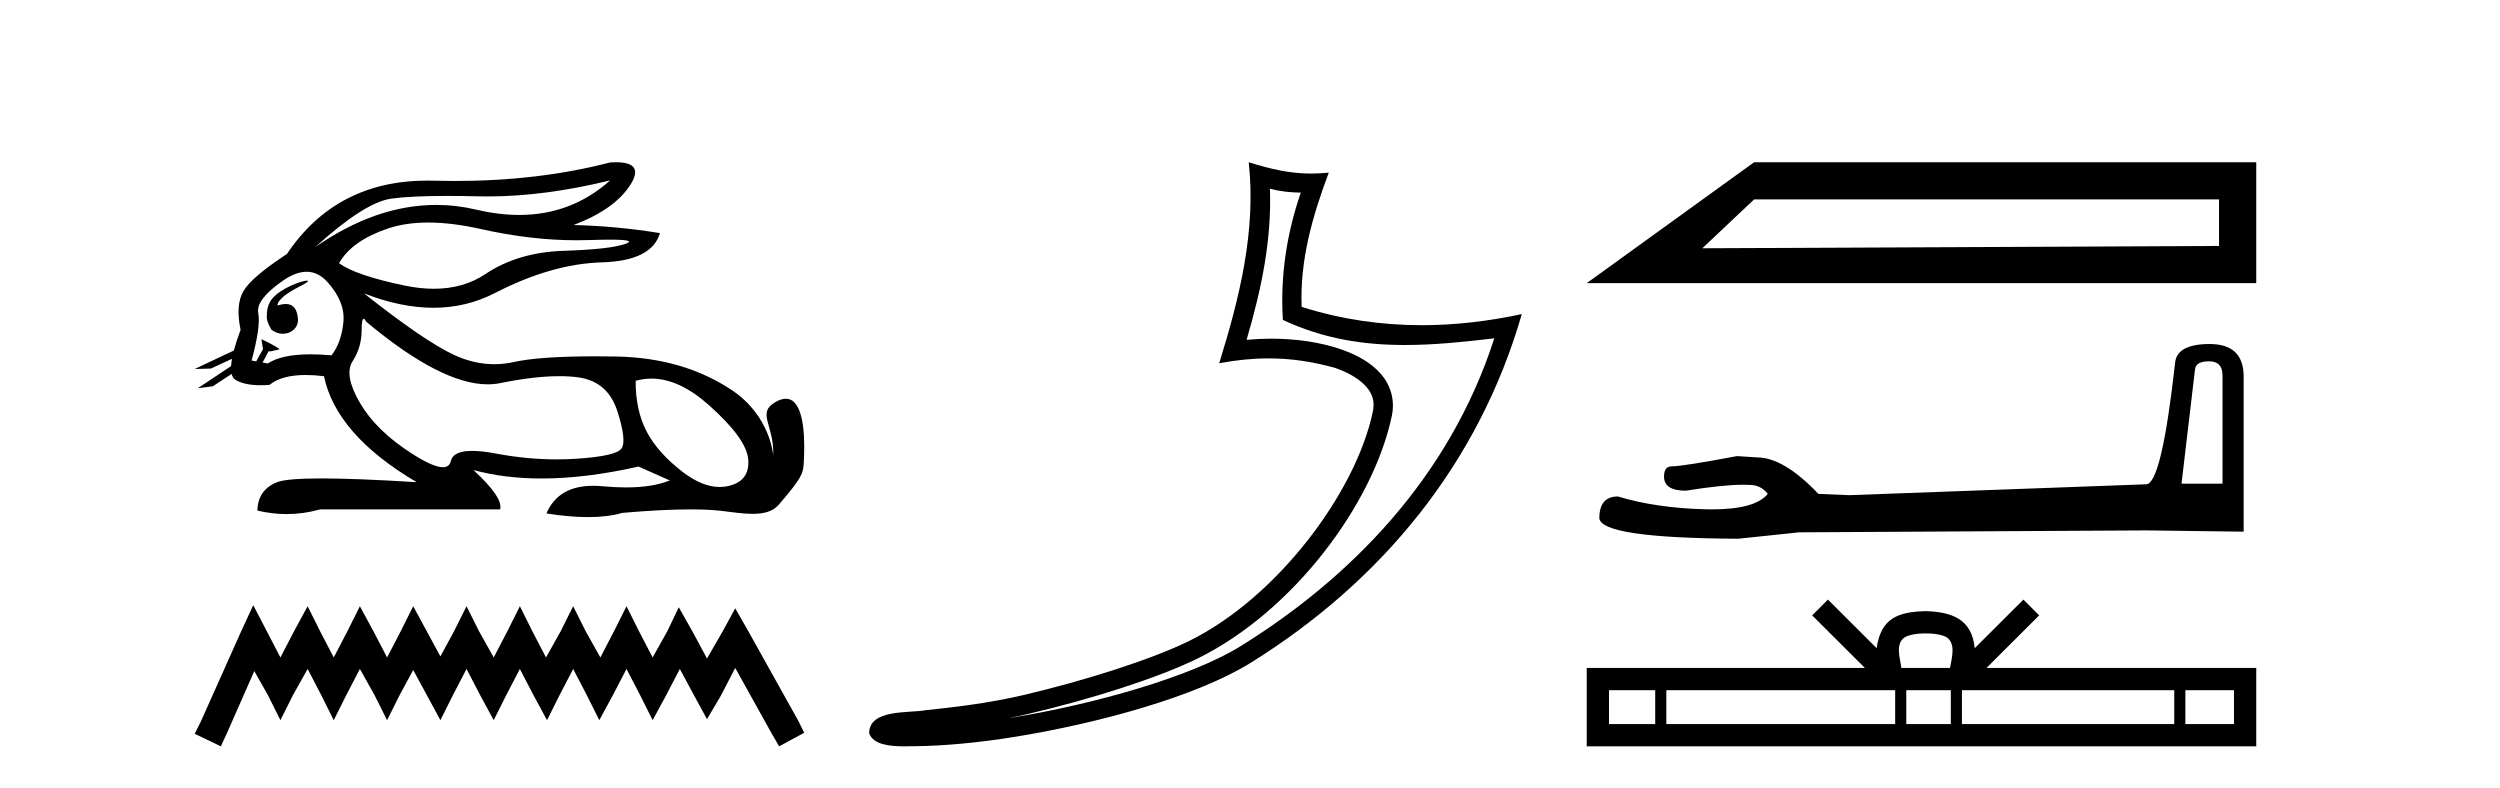 <?xml version='1.0' encoding='UTF-8' standalone='yes'?><svg xmlns='http://www.w3.org/2000/svg' xmlns:xlink='http://www.w3.org/1999/xlink' width='130.0' height='41.0' ><path d='M 31.727 9.381 C 30.385 10.579 28.81 11.177 27.001 11.177 C 26.293 11.177 25.549 11.086 24.769 10.902 C 24.074 10.738 23.377 10.656 22.679 10.656 C 20.596 10.656 18.501 11.386 16.396 12.845 L 16.396 12.845 C 18.102 11.299 19.418 10.46 20.341 10.33 C 21.009 10.235 21.982 10.188 23.262 10.188 C 23.754 10.188 24.292 10.195 24.875 10.209 C 25.036 10.213 25.199 10.215 25.362 10.215 C 27.326 10.215 29.447 9.937 31.727 9.381 ZM 22.27 11.572 C 23.09 11.572 24.003 11.685 25.01 11.911 C 26.742 12.3 28.404 12.494 29.995 12.494 C 30.213 12.494 30.428 12.491 30.643 12.483 C 31.072 12.469 31.434 12.462 31.729 12.462 C 32.664 12.462 32.93 12.534 32.525 12.679 C 31.993 12.87 30.929 12.99 29.332 13.041 C 27.736 13.091 26.376 13.492 25.251 14.245 C 24.484 14.759 23.587 15.016 22.559 15.016 C 22.079 15.016 21.571 14.96 21.034 14.848 C 19.347 14.496 18.213 14.11 17.63 13.688 C 18.072 12.905 18.921 12.303 20.176 11.881 C 20.789 11.675 21.487 11.572 22.27 11.572 ZM 14.42 15.889 C 14.42 15.889 14.42 15.889 14.42 15.889 L 14.42 15.889 C 14.42 15.889 14.42 15.889 14.42 15.889 ZM 15.961 14.592 C 15.703 14.592 14.621 14.972 14.161 15.524 C 13.946 15.781 13.874 16.103 13.88 16.369 L 13.88 16.369 C 13.845 16.56 13.912 16.811 14.115 17.145 C 14.305 17.292 14.514 17.356 14.712 17.356 C 15.152 17.356 15.532 17.032 15.492 16.565 C 15.449 16.061 15.244 15.808 14.858 15.808 C 14.76 15.808 14.65 15.824 14.528 15.857 C 14.491 15.867 14.455 15.877 14.42 15.889 L 14.42 15.889 C 14.442 15.808 14.458 15.736 14.494 15.685 C 14.87 15.17 15.702 14.876 15.962 14.679 C 16.039 14.62 16.03 14.592 15.961 14.592 ZM 13.325 18.792 L 13.325 18.792 L 13.325 18.792 L 13.325 18.792 C 13.325 18.792 13.325 18.792 13.325 18.792 C 13.325 18.792 13.325 18.792 13.325 18.792 ZM 15.943 14.132 C 16.346 14.132 16.708 14.31 17.028 14.667 C 17.651 15.36 17.927 16.058 17.856 16.761 C 17.786 17.463 17.58 18.036 17.239 18.477 C 16.847 18.442 16.485 18.425 16.151 18.425 C 15.149 18.425 14.408 18.583 13.926 18.899 L 13.653 18.851 L 13.653 18.851 C 13.735 18.707 13.891 18.417 13.96 18.268 L 13.96 18.268 C 13.982 18.27 14.005 18.27 14.03 18.27 C 14.045 18.27 14.061 18.27 14.078 18.27 L 14.515 18.17 C 14.643 18.141 13.594 17.633 13.582 17.633 C 13.582 17.633 13.585 17.635 13.594 17.639 L 13.665 18.084 C 13.669 18.103 13.674 18.123 13.683 18.142 L 13.683 18.142 C 13.564 18.356 13.395 18.652 13.325 18.792 L 13.325 18.792 L 13.082 18.749 C 13.404 17.564 13.519 16.74 13.429 16.279 C 13.338 15.817 13.76 15.26 14.694 14.607 C 15.147 14.29 15.563 14.132 15.943 14.132 ZM 18.911 16.578 C 18.947 16.578 18.992 16.629 19.046 16.73 C 21.64 18.9 23.745 19.985 25.362 19.985 C 25.585 19.985 25.799 19.965 26.004 19.923 C 27.199 19.681 28.227 19.561 29.09 19.561 C 29.445 19.561 29.772 19.581 30.07 19.622 C 31.095 19.763 31.772 20.35 32.104 21.384 C 32.435 22.418 32.505 23.066 32.314 23.327 C 32.124 23.588 31.346 23.764 29.98 23.854 C 29.639 23.877 29.295 23.888 28.949 23.888 C 27.912 23.888 26.855 23.786 25.778 23.583 C 25.294 23.491 24.884 23.446 24.549 23.446 C 23.892 23.446 23.524 23.622 23.444 23.975 C 23.395 24.188 23.257 24.295 23.029 24.295 C 22.689 24.295 22.15 24.058 21.411 23.583 C 20.176 22.79 19.277 21.911 18.715 20.947 C 18.153 19.984 18.027 19.261 18.338 18.779 C 18.65 18.297 18.805 17.76 18.805 17.167 C 18.805 16.774 18.841 16.578 18.911 16.578 ZM 33.875 19.687 C 34.83 19.687 35.821 20.143 36.848 21.053 C 38.173 22.228 38.861 23.181 38.911 23.914 C 38.961 24.647 38.62 25.099 37.887 25.27 C 37.735 25.305 37.58 25.323 37.423 25.323 C 36.822 25.323 36.184 25.064 35.507 24.547 C 34.654 23.894 34.031 23.201 33.64 22.468 C 33.248 21.736 33.052 20.847 33.052 19.803 C 33.324 19.726 33.598 19.687 33.875 19.687 ZM 32.029 8.437 C 31.935 8.437 31.834 8.44 31.727 8.447 C 29.246 9.09 26.555 9.411 23.653 9.411 C 23.291 9.411 22.925 9.406 22.555 9.396 C 22.445 9.393 22.335 9.391 22.227 9.391 C 19.064 9.391 16.628 10.663 14.92 13.206 C 13.695 14.01 12.942 14.652 12.661 15.134 C 12.379 15.616 12.329 16.289 12.51 17.152 C 12.359 17.556 12.242 17.915 12.16 18.227 L 12.16 18.227 L 10.124 19.188 L 10.964 19.165 L 12.063 18.659 L 12.063 18.659 C 12.038 18.797 12.023 18.923 12.016 19.037 L 12.016 19.037 L 10.284 20.189 L 11.07 20.086 L 12.044 19.443 L 12.044 19.443 C 12.081 19.592 12.151 19.697 12.254 19.758 C 12.564 19.941 12.998 20.032 13.555 20.032 C 13.7 20.032 13.854 20.026 14.016 20.014 C 14.433 19.671 15.06 19.5 15.898 19.5 C 16.189 19.5 16.505 19.52 16.847 19.562 C 17.269 21.59 18.875 23.427 21.667 25.074 C 19.578 24.943 17.929 24.878 16.719 24.878 C 15.509 24.878 14.739 24.943 14.408 25.074 C 13.745 25.335 13.404 25.827 13.383 26.55 C 13.896 26.671 14.405 26.732 14.909 26.732 C 15.49 26.732 16.066 26.651 16.636 26.49 L 26.004 26.49 C 26.125 26.088 25.663 25.405 24.619 24.441 L 24.619 24.441 C 25.693 24.735 26.874 24.882 28.162 24.882 C 29.691 24.882 31.372 24.675 33.203 24.261 L 34.83 24.984 C 34.232 25.225 33.474 25.346 32.554 25.346 C 32.175 25.346 31.769 25.326 31.336 25.285 C 31.165 25.269 31.001 25.261 30.844 25.261 C 29.633 25.261 28.823 25.741 28.414 26.7 C 29.216 26.826 29.937 26.889 30.577 26.889 C 31.266 26.889 31.86 26.816 32.36 26.67 C 33.759 26.549 34.941 26.488 35.906 26.488 C 36.532 26.488 37.067 26.514 37.51 26.565 C 38.052 26.628 38.623 26.72 39.138 26.72 C 39.691 26.72 40.178 26.613 40.492 26.249 C 41.85 24.671 41.775 24.59 41.81 23.733 C 41.865 22.373 41.724 20.735 40.862 20.735 C 40.705 20.735 40.524 20.789 40.317 20.909 C 39.326 21.481 40.269 22.103 40.206 23.679 C 40.206 23.679 40.067 21.626 38.053 20.285 C 36.448 19.216 34.468 18.578 31.998 18.538 C 31.632 18.532 31.282 18.529 30.947 18.529 C 29.023 18.529 27.617 18.627 26.727 18.824 C 26.384 18.9 26.042 18.938 25.701 18.938 C 25.004 18.938 24.312 18.779 23.625 18.462 C 22.6 17.99 21.034 16.921 18.926 15.255 L 18.926 15.255 C 20.204 15.754 21.409 16.004 22.538 16.004 C 23.679 16.004 24.744 15.749 25.733 15.239 C 27.701 14.225 29.553 13.693 31.29 13.643 C 33.027 13.593 34.036 13.086 34.318 12.122 C 32.852 11.881 31.356 11.74 29.829 11.7 C 31.255 11.158 32.239 10.46 32.781 9.607 C 33.277 8.827 33.026 8.437 32.029 8.437 Z' style='fill:#000000;stroke:none' /><path d='M 13.169 31.47 L 12.516 32.883 L 10.45 37.505 L 10.124 38.157 L 11.483 38.809 L 11.81 38.103 L 13.223 34.895 L 13.93 36.145 L 14.582 37.45 L 15.235 36.145 L 15.996 34.786 L 16.703 36.145 L 17.355 37.45 L 18.007 36.145 L 18.714 34.786 L 19.475 36.145 L 20.128 37.45 L 20.78 36.145 L 21.487 34.84 L 22.194 36.145 L 22.901 37.45 L 23.553 36.145 L 24.26 34.786 L 24.967 36.145 L 25.673 37.45 L 26.326 36.145 L 27.033 34.786 L 27.739 36.145 L 28.446 37.45 L 29.098 36.145 L 29.805 34.786 L 30.512 36.145 L 31.164 37.45 L 31.871 36.145 L 32.578 34.786 L 33.285 36.145 L 33.937 37.45 L 34.644 36.145 L 35.351 34.786 L 36.112 36.2 L 36.764 37.396 L 37.471 36.2 L 38.232 34.732 L 40.135 38.157 L 40.516 38.809 L 41.821 38.103 L 41.494 37.45 L 38.885 32.775 L 38.232 31.633 L 37.58 32.829 L 36.764 34.242 L 36.003 32.829 L 35.296 31.578 L 34.698 32.829 L 33.937 34.188 L 33.23 32.829 L 32.578 31.524 L 31.926 32.829 L 31.219 34.188 L 30.458 32.829 L 29.805 31.524 L 29.153 32.829 L 28.392 34.188 L 27.685 32.829 L 27.033 31.524 L 26.38 32.829 L 25.673 34.188 L 24.912 32.829 L 24.26 31.524 L 23.607 32.829 L 22.901 34.134 L 22.194 32.829 L 21.487 31.524 L 20.835 32.829 L 20.128 34.188 L 19.421 32.829 L 18.714 31.524 L 18.062 32.829 L 17.355 34.188 L 16.648 32.829 L 15.996 31.524 L 15.289 32.829 L 14.582 34.188 L 13.876 32.829 L 13.169 31.47 Z' style='fill:#000000;stroke:none' /><path d='M 66.037 9.818 C 66.589 9.952 67.066 10.008 67.641 10.017 C 66.905 12.15 66.566 14.384 66.71 16.635 C 68.813 17.625 70.913 17.94 73.058 17.94 C 74.579 17.94 76.122 17.782 77.704 17.592 L 77.704 17.592 C 75.354 24.89 70.158 30.096 64.517 33.597 C 61.916 35.211 56.848 36.624 52.677 37.307 C 52.599 37.319 52.522 37.33 52.445 37.342 C 52.773 37.278 53.104 37.209 53.441 37.13 C 56.736 36.359 60.232 35.25 62.291 34.234 C 67.235 31.795 71.41 26.226 72.376 21.621 C 72.548 20.805 72.31 20.033 71.819 19.459 C 71.327 18.885 70.614 18.478 69.788 18.185 C 68.704 17.8 67.412 17.611 66.1 17.611 C 65.674 17.611 65.246 17.631 64.823 17.671 C 65.611 14.984 66.13 12.461 66.037 9.818 ZM 64.933 8.437 C 65.327 12.008 64.448 15.506 63.398 18.89 C 64.286 18.722 65.13 18.636 65.966 18.636 C 67.115 18.636 68.246 18.799 69.449 19.138 C 70.165 19.392 70.726 19.738 71.051 20.117 C 71.375 20.496 71.498 20.879 71.386 21.413 C 70.509 25.59 66.431 31.063 61.843 33.326 C 59.933 34.269 56.449 35.387 53.21 36.145 C 51.326 36.586 49.526 36.783 48.144 36.929 C 47.248 37.097 45.214 36.857 45.195 38.122 C 45.398 38.733 46.298 38.809 47.012 38.809 C 47.239 38.809 47.448 38.802 47.609 38.801 C 48.951 38.792 50.817 38.636 52.84 38.305 C 57.098 37.609 62.184 36.236 65.051 34.457 C 71.872 30.205 76.892 24.099 79.134 16.333 L 79.134 16.333 C 77.39 16.707 75.656 16.91 73.931 16.91 C 71.834 16.91 69.751 16.611 67.685 15.958 C 67.591 13.506 68.248 11.242 69.097 8.976 L 69.097 8.976 C 68.782 9.009 68.481 9.025 68.19 9.025 C 67.065 9.025 66.076 8.793 64.933 8.437 Z' style='fill:#000000;stroke:none' /><path d='M 82.509 14.724 L 117.325 14.724 L 117.325 8.437 L 91.213 8.437 L 82.509 14.724 M 115.39 10.37 L 115.39 12.789 L 88.52 12.91 L 91.213 10.37 L 115.39 10.37 Z' style='fill:#000000;stroke:none' /><path d='M 114.871 18.788 Q 115.571 18.788 115.571 19.521 L 115.571 25.15 L 113.439 25.15 L 114.139 19.221 Q 114.172 18.788 114.871 18.788 ZM 114.905 17.889 Q 113.206 17.889 113.106 18.855 Q 112.407 25.15 111.607 25.183 L 96.154 25.749 L 94.555 25.682 Q 92.757 23.784 91.358 23.784 Q 90.858 23.751 90.325 23.717 Q 87.495 24.25 86.928 24.25 Q 86.529 24.25 86.529 24.783 Q 86.529 25.516 87.661 25.516 Q 89.606 25.206 90.644 25.206 Q 90.833 25.206 90.992 25.216 Q 91.558 25.216 91.924 25.682 Q 91.275 26.487 89.017 26.487 Q 88.843 26.487 88.66 26.482 Q 86.096 26.415 84.131 25.816 Q 83.165 25.816 83.165 26.948 Q 83.265 27.981 90.392 28.014 L 93.556 27.681 L 111.607 27.581 L 116.67 27.647 L 116.67 19.521 Q 116.636 17.889 114.905 17.889 Z' style='fill:#000000;stroke:none' /><path d='M 100.135 32.938 C 100.7 32.938 101.04 33.034 101.216 33.134 C 101.728 33.461 101.484 34.243 101.401 34.732 L 98.87 34.732 C 98.809 34.232 98.532 33.47 99.056 33.134 C 99.231 33.034 99.571 32.938 100.135 32.938 ZM 86.071 35.891 L 86.071 37.65 L 83.668 37.65 L 83.668 35.891 ZM 98.549 35.891 L 98.549 37.65 L 86.649 37.65 L 86.649 35.891 ZM 101.442 35.891 L 101.442 37.65 L 99.127 37.65 L 99.127 35.891 ZM 113.061 35.891 L 113.061 37.65 L 102.02 37.65 L 102.02 35.891 ZM 116.167 35.891 L 116.167 37.65 L 113.639 37.65 L 113.639 35.891 ZM 95.052 31.179 L 94.234 32 L 96.973 34.732 L 82.509 34.732 L 82.509 38.809 L 117.325 38.809 L 117.325 34.732 L 103.298 34.732 L 106.037 32 L 105.218 31.179 L 102.686 33.705 C 102.534 32.174 101.485 31.823 100.135 31.779 C 98.694 31.817 97.809 32.143 97.585 33.705 L 95.052 31.179 Z' style='fill:#000000;stroke:none' /></svg>